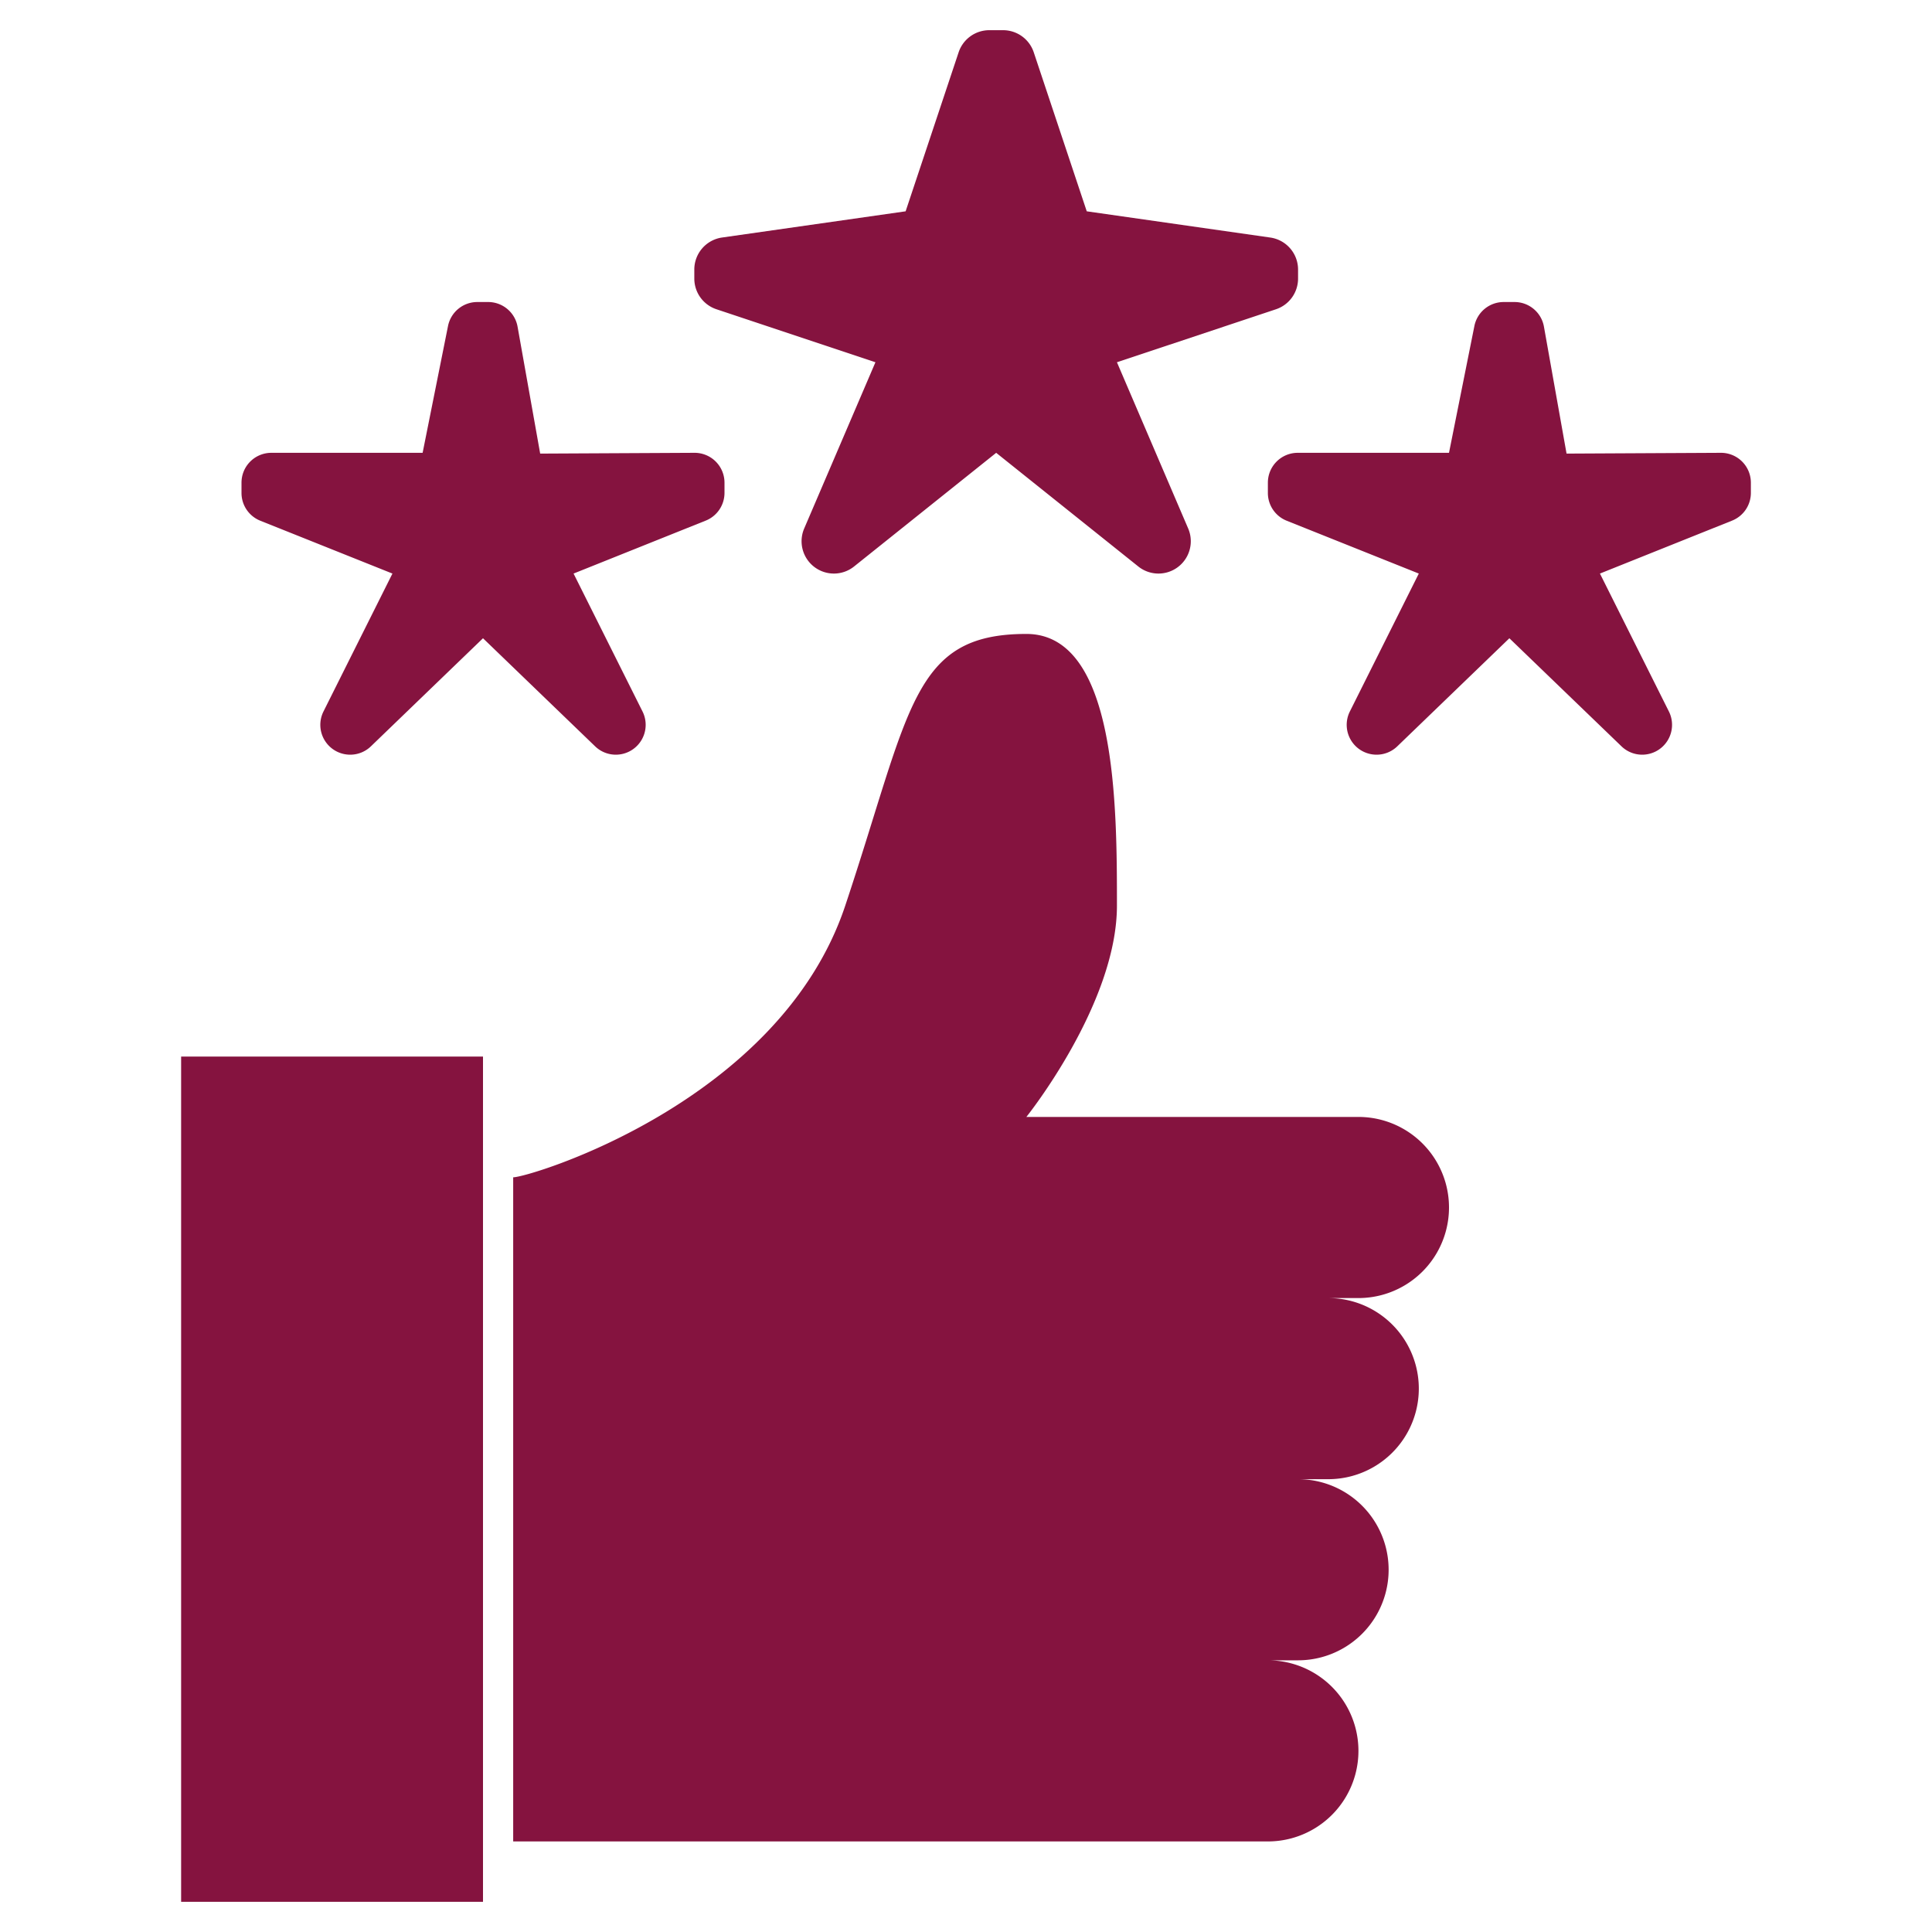 <svg xmlns="http://www.w3.org/2000/svg" version="1.1" xmlns:xlink="http://www.w3.org/1999/xlink" width="512" height="512" x="0" y="0" viewBox="0 0 64 64" style="enable-background:new 0 0 512 512" xml:space="preserve" class=""><g><path d="M45 43h-1a3 3 0 0 1 0 6h-1a3 3 0 0 1 0 6h-1a3 3 0 0 1 0 6H17V39c.54 0 8.83-2.49 11-9s2.2-9 6-9c3 0 3 5.74 3 9s-3 7-3 7h11a3 3 0 0 1 0 6ZM6 35h10v28H6zM10.716 23.568 13 19l-4.378-1.751A.989.989 0 0 1 8 16.33v-.341A.989.989 0 0 1 8.989 15H14l.841-4.2a.989.989 0 0 1 .97-.795h.36a.989.989 0 0 1 .974.816l.749 4.205L23.007 15a.99.99 0 0 1 .993.99v.337a.989.989 0 0 1-.622.919L19 19l2.284 4.568A.989.989 0 0 1 20.4 25a.986.986 0 0 1-.686-.277L16 21.143l-3.713 3.58A.986.986 0 0 1 11.6 25a.989.989 0 0 1-.884-1.432ZM44.716 23.568 47 19l-4.378-1.751A.989.989 0 0 1 42 16.33v-.341a.989.989 0 0 1 .989-.989H48l.841-4.2a.989.989 0 0 1 .97-.795h.36a.989.989 0 0 1 .974.816l.749 4.205L57.007 15a.99.99 0 0 1 .993.99v.337a.989.989 0 0 1-.622.919L53 19l2.284 4.568A.989.989 0 0 1 54.4 25a.986.986 0 0 1-.686-.277L50 21.143l-3.713 3.58A.986.986 0 0 1 45.6 25a.989.989 0 0 1-.884-1.432ZM26.64 17.507 29 12l-5.268-1.756A1.071 1.071 0 0 1 23 9.228v-.3a1.071 1.071 0 0 1 .92-1.06L30 7l1.756-5.268A1.071 1.071 0 0 1 32.772 1h.456a1.071 1.071 0 0 1 1.016.732L36 7l6.08.869a1.071 1.071 0 0 1 .92 1.06v.3a1.071 1.071 0 0 1-.732 1.016L37 12l2.36 5.507A1.071 1.071 0 0 1 38.376 19a1.069 1.069 0 0 1-.669-.235L33 15l-4.707 3.765a1.069 1.069 0 0 1-.669.235 1.071 1.071 0 0 1-.984-1.493Z" fill="#85133f" opacity="1" data-original="#000000" class=""></path></g></svg>